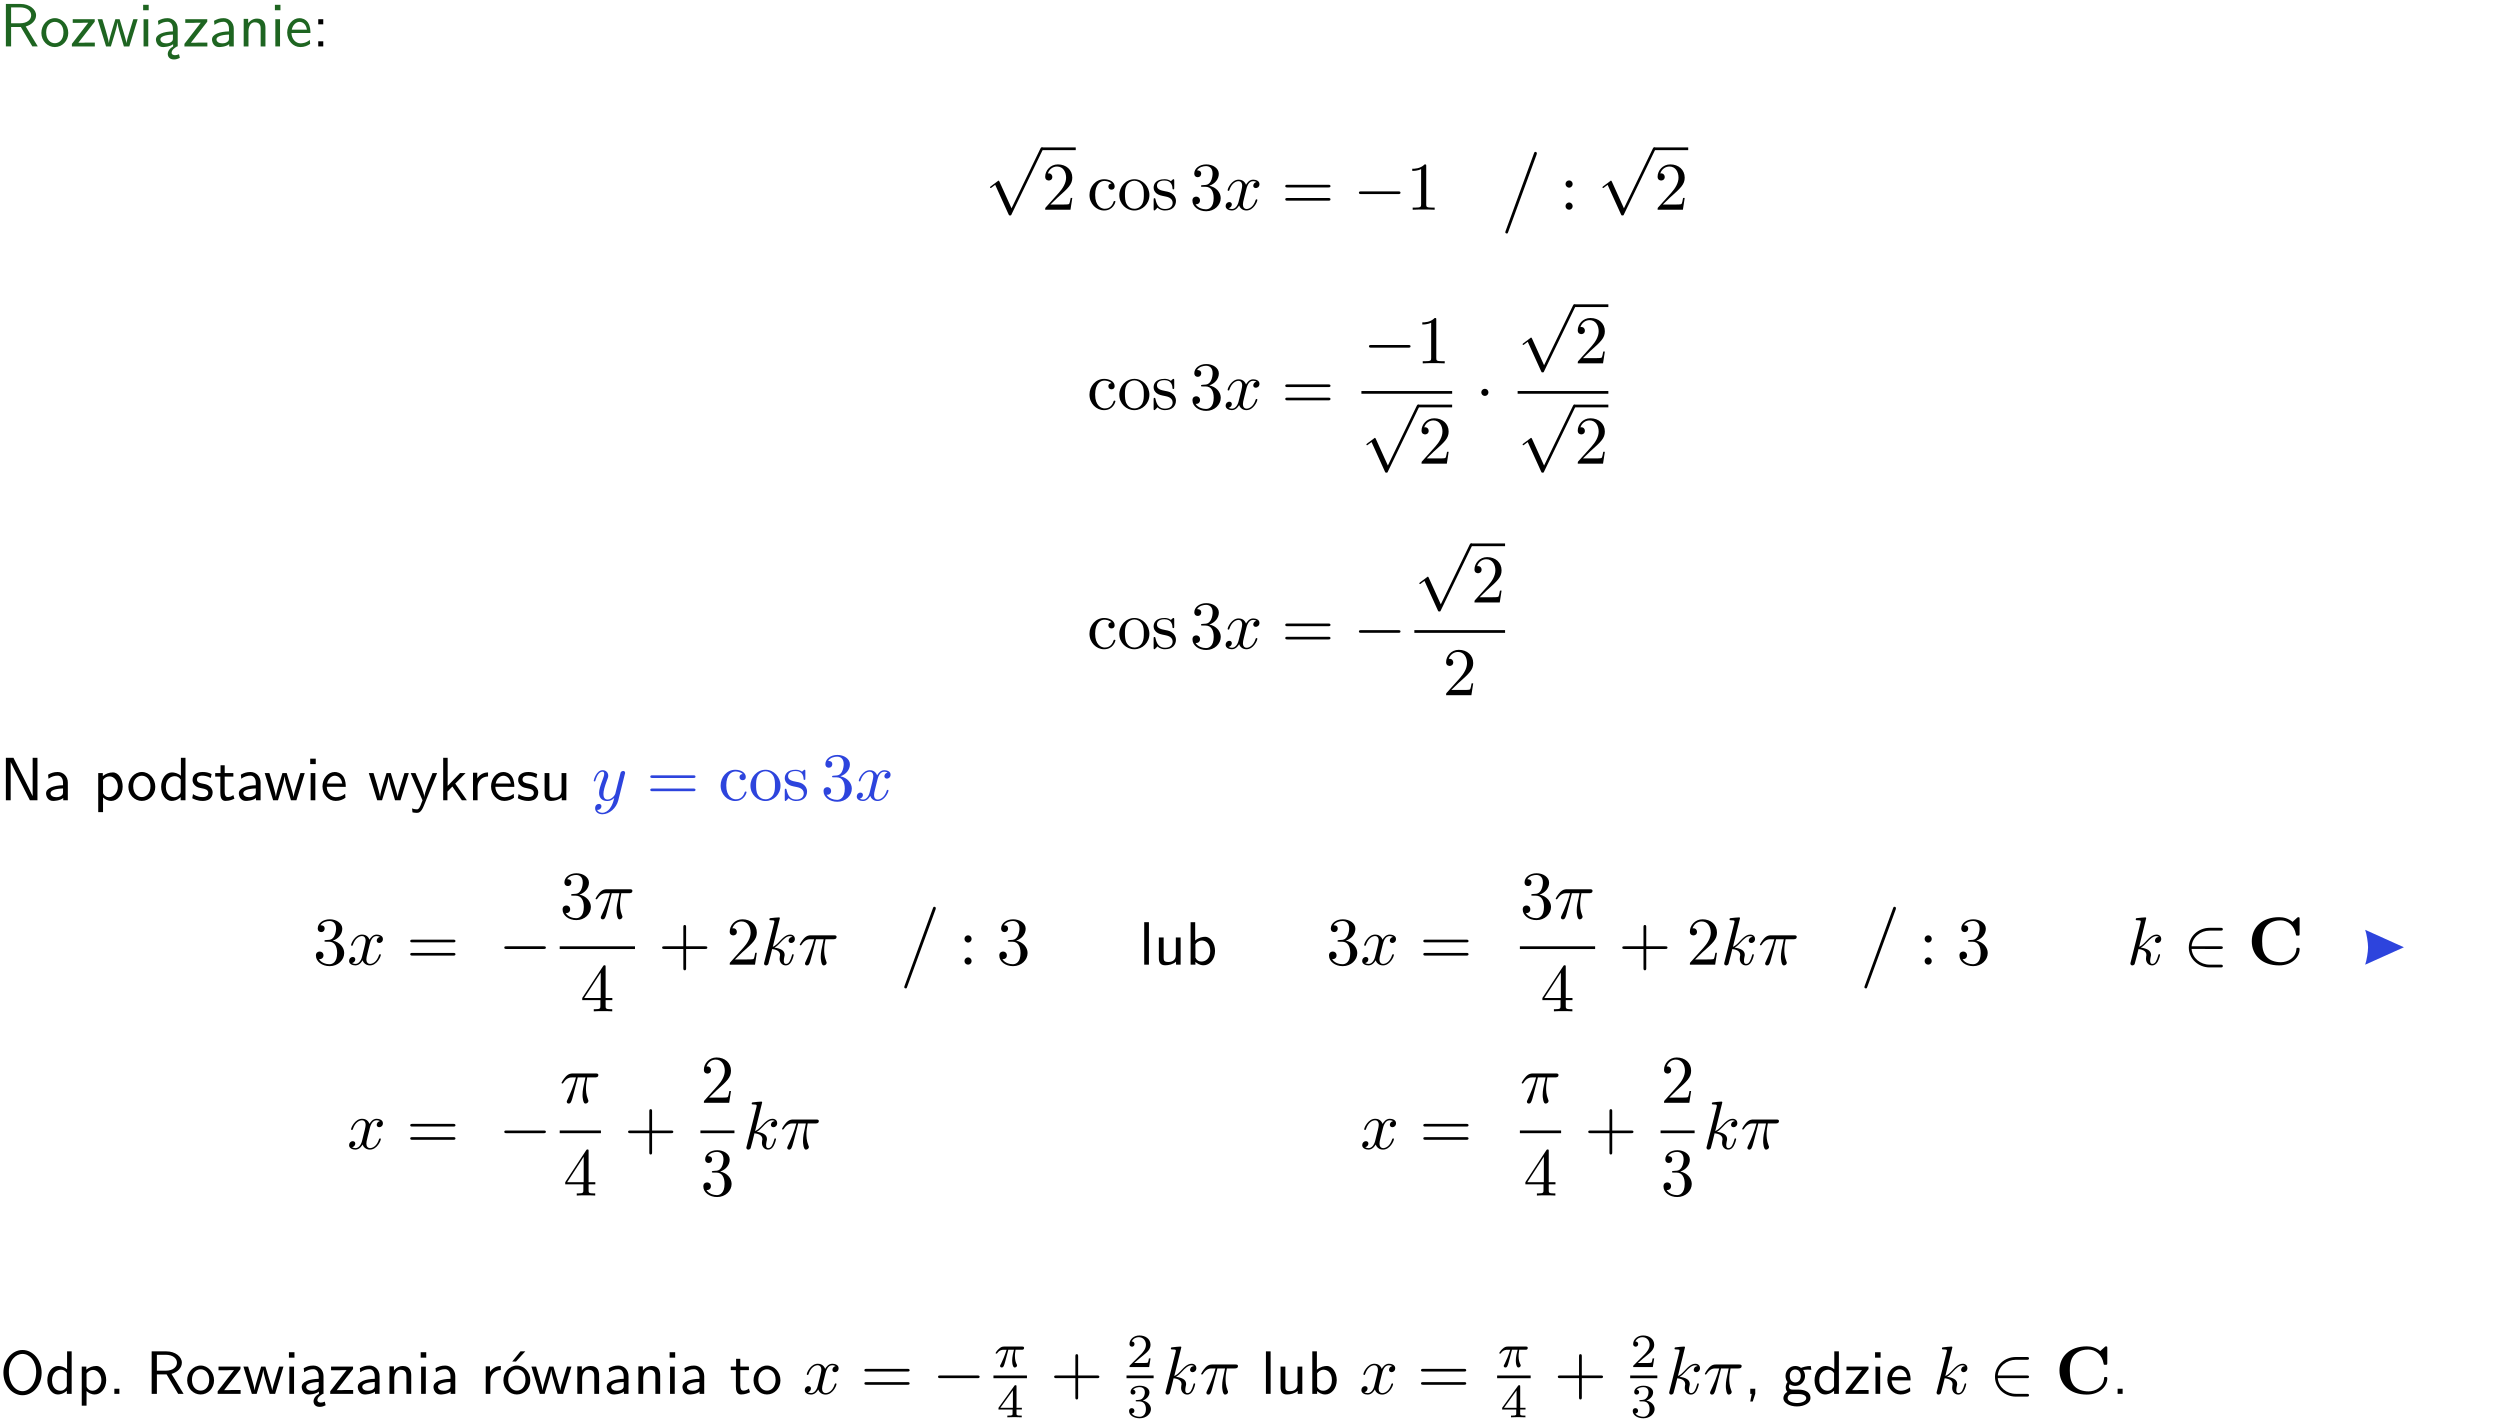 <?xml version="1.0" encoding="UTF-8"?>
<svg width="366pt" height="208pt" version="1.2" viewBox="0 0 366 208" xmlns="http://www.w3.org/2000/svg" xmlns:xlink="http://www.w3.org/1999/xlink">
 <defs>
  <symbol id="glyph0-1" overflow="visible">
   <path d="m3.766-2.922c0.922-0.266 1.516-0.906 1.516-1.641 0-0.875-0.969-1.656-2.266-1.656h-2.156v6.219h0.766v-2.844h1.422l1.688 2.844h0.797zm-2.141-0.469v-2.328h1.297c1.047 0 1.641 0.531 1.641 1.156 0 0.641-0.578 1.172-1.641 1.172z"/>
  </symbol>
  <symbol id="glyph0-2" overflow="visible">
   <path d="m4.203-1.969c0-1.203-0.891-2.172-1.953-2.172-1.109 0-1.984 1-1.984 2.172s0.922 2.062 1.969 2.062c1.078 0 1.969-0.906 1.969-2.062zm-1.969 1.5c-0.625 0-1.266-0.516-1.266-1.594s0.688-1.531 1.266-1.531c0.625 0 1.266 0.469 1.266 1.531s-0.609 1.594-1.266 1.594z"/>
  </symbol>
  <symbol id="glyph0-3" overflow="visible">
   <path d="m3.594-3.625v-0.359h-3.219v0.531h1.25c0.109 0 0.219-0.016 0.328-0.016h0.688l-2.391 3.094v0.375h3.359v-0.562h-1.328c-0.109 0-0.203 0.016-0.312 0.016h-0.766z"/>
  </symbol>
  <symbol id="glyph0-4" overflow="visible">
   <path d="m5.984-3.984h-0.641l-0.578 1.906c-0.109 0.312-0.375 1.203-0.422 1.594-0.031-0.281-0.266-1.078-0.422-1.594l-0.578-1.906h-0.625l-0.516 1.688c-0.094 0.312-0.406 1.344-0.438 1.797-0.047-0.422-0.344-1.438-0.484-1.938l-0.469-1.547h-0.688l1.234 3.984h0.703c0.047-0.141 0.359-1.141 0.562-1.844 0.125-0.422 0.375-1.297 0.391-1.641h0.016c0.016 0.25 0.172 0.875 0.281 1.266l0.656 2.219h0.797z"/>
  </symbol>
  <symbol id="glyph0-5" overflow="visible">
   <path d="m1.469-6.094h-0.812v0.797h0.812zm-0.062 2.109h-0.688v3.984h0.688z"/>
  </symbol>
  <symbol id="glyph0-6" overflow="visible">
   <path d="m2.875-1.188c0 0.172 0 0.391-0.297 0.562-0.266 0.172-0.609 0.172-0.703 0.172-0.438 0-0.828-0.203-0.828-0.578 0-0.625 1.453-0.688 1.828-0.703zm-0.188 2.125c0-0.406 0.375-0.703 0.797-0.938h0.094v-2.594c0-0.906-0.656-1.547-1.484-1.547-0.578 0-0.984 0.156-1.406 0.391l0.062 0.594c0.453-0.328 0.906-0.453 1.344-0.453 0.422 0 0.781 0.359 0.781 1.031v0.375c-1.344 0.031-2.484 0.406-2.484 1.188 0 0.391 0.25 1.109 1.031 1.109 0.125 0 0.969-0.016 1.484-0.422v0.328c-0.453 0.25-0.812 0.688-0.781 1.141 0.016 0.391 0.281 0.766 0.891 0.766 0.297 0 0.516-0.062 0.875-0.234l-0.125-0.531c-0.203 0.094-0.406 0.141-0.594 0.141-0.25-0.031-0.469-0.078-0.484-0.344z"/>
  </symbol>
  <symbol id="glyph0-7" overflow="visible">
   <path d="m3.578-2.594c0-0.906-0.656-1.547-1.484-1.547-0.578 0-0.984 0.156-1.406 0.391l0.062 0.594c0.453-0.328 0.906-0.453 1.344-0.453 0.422 0 0.781 0.359 0.781 1.031v0.375c-1.344 0.031-2.484 0.406-2.484 1.188 0 0.391 0.25 1.109 1.031 1.109 0.125 0 0.969-0.016 1.484-0.422v0.328h0.672zm-0.703 1.406c0 0.172 0 0.391-0.297 0.562-0.266 0.172-0.609 0.172-0.703 0.172-0.438 0-0.828-0.203-0.828-0.578 0-0.625 1.453-0.688 1.828-0.703z"/>
  </symbol>
  <symbol id="glyph0-8" overflow="visible">
   <path d="m3.906-2.672c0-0.594-0.141-1.406-1.234-1.406-0.812 0-1.25 0.609-1.297 0.672v-0.625h-0.656v4.031h0.703v-2.203c0-0.594 0.234-1.328 0.906-1.328 0.859 0 0.875 0.641 0.875 0.922v2.609h0.703z"/>
  </symbol>
  <symbol id="glyph0-9" overflow="visible">
   <path d="m3.719-1.969c0-0.297-0.016-0.969-0.359-1.516-0.375-0.547-0.922-0.656-1.25-0.656-0.984 0-1.797 0.953-1.797 2.109 0 1.188 0.859 2.125 1.938 2.125 0.562 0 1.078-0.203 1.422-0.469l-0.047-0.578c-0.562 0.469-1.156 0.5-1.359 0.5-0.719 0-1.297-0.625-1.328-1.516zm-2.734-0.484c0.141-0.688 0.625-1.141 1.125-1.141 0.469 0 0.969 0.312 1.094 1.141z"/>
  </symbol>
  <symbol id="glyph0-10" overflow="visible">
   <path d="m1.609-3.984h-0.734v0.75h0.734zm-0.734 3.234v0.75h0.734v-0.75z"/>
  </symbol>
  <symbol id="glyph0-11" overflow="visible">
   <path d="m1.969-6.219h-1.109v6.219h0.703v-5.594c0.172 0.375 0.547 1.141 0.609 1.234l2.203 4.359h1.109v-6.219h-0.703v5.578h-0.016c-0.172-0.359-0.547-1.125-0.594-1.219z"/>
  </symbol>
  <symbol id="glyph0-12" overflow="visible">
   <path d="m1.438-0.406c0.281 0.25 0.672 0.5 1.203 0.5 0.875 0 1.672-0.875 1.672-2.094 0-1.078-0.578-2.078-1.438-2.078-0.531 0-1.047 0.188-1.469 0.531v-0.438h-0.672v5.719h0.703zm0-2.578c0.219-0.312 0.562-0.516 0.953-0.516 0.672 0 1.219 0.672 1.219 1.5 0 0.922-0.641 1.547-1.312 1.547-0.344 0-0.594-0.172-0.766-0.422-0.094-0.125-0.094-0.141-0.094-0.312z"/>
  </symbol>
  <symbol id="glyph0-13" overflow="visible">
   <path d="m3.891-6.219h-0.672v2.625c-0.469-0.391-0.969-0.484-1.312-0.484-0.891 0-1.578 0.938-1.578 2.094 0 1.172 0.688 2.078 1.531 2.078 0.297 0 0.828-0.078 1.328-0.562v0.469h0.703zm-0.703 4.969c0 0.125 0 0.297-0.297 0.547-0.203 0.188-0.422 0.25-0.656 0.25-0.562 0-1.219-0.422-1.219-1.531 0-1.188 0.781-1.547 1.312-1.547 0.391 0 0.672 0.203 0.859 0.484z"/>
  </symbol>
  <symbol id="glyph0-14" overflow="visible">
   <path d="m3.078-3.844c-0.469-0.219-0.828-0.297-1.297-0.297-0.219 0-1.484 0-1.484 1.188 0 0.438 0.266 0.719 0.484 0.891 0.281 0.203 0.469 0.234 0.969 0.328 0.328 0.062 0.844 0.172 0.844 0.656 0 0.609-0.703 0.609-0.844 0.609-0.734 0-1.234-0.328-1.391-0.438l-0.109 0.609c0.281 0.141 0.781 0.391 1.516 0.391 0.156 0 0.641 0 1.031-0.281 0.281-0.219 0.438-0.578 0.438-0.953 0-0.5-0.344-0.812-0.359-0.828-0.344-0.312-0.594-0.375-1.031-0.453-0.5-0.094-0.906-0.188-0.906-0.625 0-0.562 0.641-0.562 0.75-0.562 0.297 0 0.766 0.047 1.281 0.344z"/>
  </symbol>
  <symbol id="glyph0-15" overflow="visible">
   <path d="m1.562-3.469h1.266v-0.516h-1.266v-1.141h-0.609v1.141h-0.781v0.516h0.75v2.406c0 0.531 0.125 1.156 0.75 1.156s1.078-0.219 1.312-0.328l-0.156-0.531c-0.234 0.188-0.516 0.297-0.797 0.297-0.344 0-0.469-0.281-0.469-0.75z"/>
  </symbol>
  <symbol id="glyph0-16" overflow="visible">
   <path d="m4-3.984h-0.672c-1.172 2.859-1.188 3.266-1.188 3.469h-0.016c-0.047-0.594-0.766-2.266-0.812-2.344l-0.484-1.125h-0.703l1.734 3.984c-0.094 0.281-0.281 0.719-0.312 0.812-0.234 0.516-0.391 0.516-0.516 0.516-0.141 0-0.438-0.031-0.703-0.141l0.062 0.578c0.188 0.047 0.438 0.078 0.641 0.078 0.312 0 0.641-0.109 1.016-1.031z"/>
  </symbol>
  <symbol id="glyph0-17" overflow="visible">
   <path d="m2.516-2.438 1.516-1.547h-0.812l-1.812 1.875v-4.109h-0.656v6.219h0.625v-1.266l0.719-0.75 1.391 2.016h0.734z"/>
  </symbol>
  <symbol id="glyph0-18" overflow="visible">
   <path d="m1.406-1.922c0-0.891 0.641-1.547 1.531-1.562v-0.594c-0.797 0-1.297 0.453-1.578 0.859v-0.812h-0.625v4.031h0.672z"/>
  </symbol>
  <symbol id="glyph0-19" overflow="visible">
   <path d="m3.906-3.984h-0.703v2.609c0 0.672-0.5 0.984-1.078 0.984-0.641 0-0.703-0.234-0.703-0.625v-2.969h-0.703v3c0 0.656 0.219 1.078 0.953 1.078 0.484 0 1.125-0.141 1.562-0.531v0.438h0.672z"/>
  </symbol>
  <symbol id="glyph0-20" overflow="visible">
   <path d="m1.406-6.219h-0.688v6.219h0.688z"/>
  </symbol>
  <symbol id="glyph0-21" overflow="visible">
   <path d="m1.406-6.219h-0.672v6.219h0.703v-0.406c0.219 0.188 0.594 0.5 1.203 0.5 0.891 0 1.672-0.891 1.672-2.094 0-1.109-0.625-2.078-1.453-2.078-0.359 0-0.906 0.094-1.453 0.531zm0.031 3.219c0.141-0.219 0.469-0.531 0.953-0.531 0.531 0 1.219 0.391 1.219 1.531 0 1.172-0.75 1.547-1.297 1.547-0.359 0-0.656-0.156-0.875-0.562z"/>
  </symbol>
  <symbol id="glyph0-22" overflow="visible">
   <path d="m6.094-3.094c0-1.891-1.297-3.328-2.797-3.328-1.516 0-2.797 1.469-2.797 3.328 0 1.906 1.328 3.297 2.797 3.297 1.5 0 2.797-1.406 2.797-3.297zm-2.797 2.703c-1.047 0-2-1.109-2-2.844 0-1.641 0.984-2.609 2-2.609 1.031 0 2 1.016 2 2.609 0 1.75-0.969 2.844-2 2.844z"/>
  </symbol>
  <symbol id="glyph0-23" overflow="visible">
   <path d="m1.609-0.75h-0.734v0.75h0.734z"/>
  </symbol>
  <symbol id="glyph0-24" overflow="visible">
   <path d="m4.203-1.969c0-1.203-0.891-2.172-1.953-2.172-1.109 0-1.984 1-1.984 2.172s0.922 2.062 1.969 2.062c1.078 0 1.969-0.906 1.969-2.062zm-1.969 1.5c-0.625 0-1.266-0.516-1.266-1.594s0.688-1.531 1.266-1.531c0.625 0 1.266 0.469 1.266 1.531s-0.609 1.594-1.266 1.594zm1.234-5.75h-0.703l-1.203 1.484h0.547z"/>
  </symbol>
  <symbol id="glyph0-25" overflow="visible">
   <path d="m1.609-0.016v-0.734h-0.734v0.75h0.219l-0.219 1.125h0.359z"/>
  </symbol>
  <symbol id="glyph0-26" overflow="visible">
   <path d="m3.156-3.5c0.203 0 0.453-0.047 0.672-0.047 0.156 0 0.5 0.031 0.516 0.031l-0.094-0.562c-0.625 0-1.141 0.172-1.422 0.281-0.188-0.156-0.484-0.281-0.844-0.281-0.781 0-1.422 0.641-1.422 1.453 0 0.344 0.109 0.656 0.297 0.891-0.266 0.375-0.266 0.719-0.266 0.766 0 0.234 0.078 0.5 0.234 0.688-0.469 0.266-0.578 0.688-0.578 0.922 0 0.672 0.891 1.203 1.984 1.203 1.109 0 1.984-0.531 1.984-1.219 0-1.25-1.5-1.25-1.844-1.25h-0.781c-0.125 0-0.531 0-0.531-0.469 0-0.094 0.047-0.25 0.109-0.328 0.188 0.141 0.484 0.266 0.812 0.266 0.812 0 1.438-0.672 1.438-1.469 0-0.422-0.203-0.75-0.297-0.891zm-1.172 1.828c-0.328 0-0.797-0.203-0.797-0.953 0-0.734 0.469-0.938 0.797-0.938 0.391 0 0.812 0.25 0.812 0.938 0 0.703-0.422 0.953-0.812 0.953zm0.406 1.703c0.188 0 1.203 0 1.203 0.609 0 0.406-0.609 0.703-1.344 0.703s-1.375-0.281-1.375-0.703c0-0.031 0-0.609 0.703-0.609z"/>
  </symbol>
  <symbol id="glyph1-1" overflow="visible">
   <path d="m3.875 8.516-1.766-3.906c-0.047-0.078-0.062-0.141-0.141-0.141-0.031 0-0.047 0-0.141 0.094l-0.984 0.734c-0.109 0.094-0.109 0.109-0.109 0.141 0 0.078 0.031 0.109 0.094 0.109 0.031 0 0.047 0 0.141-0.078l0.516-0.391 1.969 4.344c0.062 0.141 0.078 0.141 0.203 0.141 0.156 0 0.172-0.031 0.234-0.188l4.547-9.406c0.062-0.109 0.062-0.125 0.062-0.172 0-0.109-0.078-0.203-0.203-0.203-0.109 0-0.141 0.078-0.203 0.203z"/>
  </symbol>
  <symbol id="glyph1-2" overflow="visible">
   <path d="m6.594-2.297c0.141 0 0.328 0 0.328-0.203 0-0.188-0.188-0.188-0.328-0.188h-5.438c-0.141 0-0.328 0-0.328 0.188 0 0.203 0.188 0.203 0.328 0.203z"/>
  </symbol>
  <symbol id="glyph1-3" overflow="visible">
   <path d="m1.906-2.5c0-0.281-0.234-0.516-0.516-0.516-0.297 0-0.531 0.234-0.531 0.516 0 0.297 0.234 0.531 0.531 0.531 0.281 0 0.516-0.234 0.516-0.531z"/>
  </symbol>
  <symbol id="glyph1-4" overflow="visible">
   <path d="m5.484-2.297c0.141 0 0.328 0 0.328-0.203 0-0.188-0.188-0.188-0.328-0.188h-4.25c0.125-1.359 1.297-2.297 2.656-2.297h1.594c0.141 0 0.328 0 0.328-0.203s-0.188-0.203-0.328-0.203h-1.625c-1.594 0-3.031 1.219-3.031 2.891 0 1.656 1.422 2.906 3.047 2.906h1.609c0.141 0 0.328 0 0.328-0.203s-0.188-0.203-0.328-0.203h-1.594c-1.391 0-2.531-0.953-2.656-2.297z"/>
  </symbol>
  <symbol id="glyph2-1" overflow="visible">
   <path d="m4.469-1.734h-0.234c-0.062 0.297-0.125 0.734-0.234 0.891-0.062 0.078-0.719 0.078-0.938 0.078h-1.797l1.062-1.031c1.547-1.375 2.141-1.906 2.141-2.906 0-1.141-0.891-1.938-2.109-1.938-1.125 0-1.859 0.922-1.859 1.812 0 0.547 0.5 0.547 0.531 0.547 0.172 0 0.516-0.109 0.516-0.531 0-0.25-0.188-0.516-0.531-0.516-0.078 0-0.094 0-0.125 0.016 0.219-0.656 0.766-1.016 1.344-1.016 0.906 0 1.328 0.812 1.328 1.625 0 0.797-0.484 1.578-1.047 2.203l-1.906 2.125c-0.109 0.109-0.109 0.141-0.109 0.375h3.703z"/>
  </symbol>
  <symbol id="glyph2-2" overflow="visible">
   <path d="m3.578-3.844c-0.406 0.031-0.469 0.328-0.469 0.453 0 0.266 0.188 0.453 0.453 0.453s0.469-0.156 0.469-0.469c0-0.672-0.766-1.062-1.531-1.062-1.25 0-2.156 1.078-2.156 2.312 0 1.281 0.984 2.266 2.141 2.266 1.328 0 1.656-1.203 1.656-1.297s-0.109-0.094-0.141-0.094c-0.078 0-0.109 0.031-0.125 0.094-0.281 0.922-0.938 1.047-1.297 1.047-0.531 0-1.406-0.422-1.406-2.031 0-1.625 0.812-2.047 1.344-2.047 0.094 0 0.719 0.016 1.062 0.375z"/>
  </symbol>
  <symbol id="glyph2-3" overflow="visible">
   <path d="m4.688-2.141c0-1.266-0.984-2.328-2.188-2.328-1.25 0-2.219 1.094-2.219 2.328 0 1.297 1.031 2.25 2.203 2.25 1.203 0 2.203-0.984 2.203-2.25zm-2.188 2c-0.438 0-0.875-0.203-1.141-0.672-0.25-0.438-0.25-1.047-0.25-1.406 0-0.391 0-0.922 0.234-1.359 0.266-0.453 0.734-0.672 1.141-0.672 0.438 0 0.859 0.219 1.125 0.656 0.266 0.422 0.266 1 0.266 1.375 0 0.359 0 0.906-0.219 1.344-0.234 0.453-0.672 0.734-1.156 0.734z"/>
  </symbol>
  <symbol id="glyph2-4" overflow="visible">
   <path d="m2.078-1.938c0.219 0.047 1.031 0.203 1.031 0.922 0 0.5-0.344 0.906-1.125 0.906-0.844 0-1.203-0.562-1.391-1.422-0.031-0.125-0.031-0.156-0.141-0.156-0.125 0-0.125 0.062-0.125 0.234v1.328c0 0.172 0 0.234 0.109 0.234 0.047 0 0.062-0.016 0.25-0.203 0.016-0.016 0.016-0.031 0.203-0.219 0.438 0.406 0.891 0.422 1.094 0.422 1.141 0 1.609-0.672 1.609-1.391 0-0.516-0.297-0.828-0.422-0.938-0.328-0.328-0.719-0.406-1.141-0.484-0.562-0.109-1.219-0.234-1.219-0.812 0-0.359 0.25-0.766 1.109-0.766 1.094 0 1.156 0.906 1.172 1.203 0 0.094 0.094 0.094 0.109 0.094 0.141 0 0.141-0.047 0.141-0.234v-1.016c0-0.156 0-0.234-0.109-0.234-0.047 0-0.078 0-0.203 0.125-0.031 0.031-0.125 0.125-0.172 0.156-0.375-0.281-0.781-0.281-0.938-0.281-1.219 0-1.594 0.672-1.594 1.234 0 0.344 0.156 0.625 0.422 0.844 0.328 0.25 0.609 0.312 1.328 0.453z"/>
  </symbol>
  <symbol id="glyph2-5" overflow="visible">
   <path d="m2.891-3.516c0.812-0.266 1.391-0.953 1.391-1.75 0-0.812-0.875-1.375-1.828-1.375-1 0-1.766 0.594-1.766 1.359 0 0.328 0.219 0.516 0.516 0.516s0.5-0.219 0.5-0.516c0-0.484-0.469-0.484-0.609-0.484 0.297-0.5 0.953-0.625 1.312-0.625 0.422 0 0.969 0.219 0.969 1.109 0 0.125-0.031 0.703-0.281 1.141-0.297 0.484-0.641 0.516-0.891 0.516-0.078 0.016-0.312 0.031-0.391 0.031-0.078 0.016-0.141 0.031-0.141 0.125 0 0.109 0.062 0.109 0.234 0.109h0.438c0.812 0 1.188 0.672 1.188 1.656 0 1.359-0.688 1.641-1.125 1.641s-1.188-0.172-1.531-0.75c0.344 0.047 0.656-0.172 0.656-0.547 0-0.359-0.266-0.562-0.547-0.562-0.25 0-0.562 0.141-0.562 0.578 0 0.906 0.922 1.562 2.016 1.562 1.219 0 2.125-0.906 2.125-1.922 0-0.812-0.641-1.594-1.672-1.812z"/>
  </symbol>
  <symbol id="glyph2-6" overflow="visible">
   <path d="m6.844-3.266c0.156 0 0.344 0 0.344-0.188 0-0.203-0.188-0.203-0.328-0.203h-5.969c-0.141 0-0.328 0-0.328 0.203 0 0.188 0.188 0.188 0.328 0.188zm0.016 1.938c0.141 0 0.328 0 0.328-0.203 0-0.188-0.188-0.188-0.344-0.188h-5.953c-0.141 0-0.328 0-0.328 0.188 0 0.203 0.188 0.203 0.328 0.203z"/>
  </symbol>
  <symbol id="glyph2-7" overflow="visible">
   <path d="m2.938-6.375c0-0.25 0-0.266-0.234-0.266-0.625 0.641-1.5 0.641-1.812 0.641v0.312c0.203 0 0.781 0 1.297-0.266v5.172c0 0.359-0.031 0.469-0.922 0.469h-0.312v0.312c0.344-0.031 1.203-0.031 1.609-0.031 0.391 0 1.266 0 1.609 0.031v-0.312h-0.312c-0.906 0-0.922-0.109-0.922-0.469z"/>
  </symbol>
  <symbol id="glyph2-8" overflow="visible">
   <path d="m1.906-3.766c0-0.297-0.234-0.531-0.516-0.531-0.297 0-0.531 0.234-0.531 0.531 0 0.281 0.234 0.531 0.531 0.531 0.281 0 0.516-0.25 0.516-0.531zm0 3.234c0-0.281-0.234-0.531-0.516-0.531-0.297 0-0.531 0.25-0.531 0.531 0 0.297 0.234 0.531 0.531 0.531 0.281 0 0.516-0.234 0.516-0.531z"/>
  </symbol>
  <symbol id="glyph2-9" overflow="visible">
   <path d="m0.281-1.641h2.656v0.859c0 0.359-0.031 0.469-0.766 0.469h-0.203v0.312c0.406-0.031 0.922-0.031 1.344-0.031s0.938 0 1.359 0.031v-0.312h-0.219c-0.734 0-0.75-0.109-0.75-0.469v-0.859h0.984v-0.312h-0.984v-4.531c0-0.203 0-0.266-0.172-0.266-0.078 0-0.109 0-0.188 0.125l-3.062 4.672zm2.703-0.312h-2.422l2.422-3.719z"/>
  </symbol>
  <symbol id="glyph2-10" overflow="visible">
   <path d="m4.078-2.297h2.781c0.141 0 0.328 0 0.328-0.203 0-0.188-0.188-0.188-0.328-0.188h-2.781v-2.797c0-0.141 0-0.328-0.203-0.328s-0.203 0.188-0.203 0.328v2.797h-2.781c-0.141 0-0.328 0-0.328 0.188 0 0.203 0.188 0.203 0.328 0.203h2.781v2.797c0 0.141 0 0.328 0.203 0.328s0.203-0.188 0.203-0.328z"/>
  </symbol>
  <symbol id="glyph3-1" overflow="visible">
   <path d="m3.328-3.016c0.062-0.25 0.297-1.172 0.984-1.172 0.047 0 0.297 0 0.5 0.125-0.281 0.062-0.469 0.297-0.469 0.547 0 0.156 0.109 0.344 0.375 0.344 0.219 0 0.531-0.172 0.531-0.578 0-0.516-0.578-0.656-0.922-0.656-0.578 0-0.922 0.531-1.047 0.75-0.25-0.656-0.781-0.75-1.078-0.75-1.031 0-1.609 1.281-1.609 1.531 0 0.109 0.109 0.109 0.125 0.109 0.078 0 0.109-0.031 0.125-0.109 0.344-1.062 1-1.312 1.344-1.312 0.188 0 0.531 0.094 0.531 0.672 0 0.312-0.172 0.969-0.531 2.375-0.156 0.609-0.516 1.031-0.953 1.031-0.062 0-0.281 0-0.5-0.125 0.25-0.062 0.469-0.266 0.469-0.547 0-0.266-0.219-0.344-0.359-0.344-0.312 0-0.547 0.25-0.547 0.578 0 0.453 0.484 0.656 0.922 0.656 0.672 0 1.031-0.703 1.047-0.75 0.125 0.359 0.484 0.75 1.078 0.75 1.031 0 1.594-1.281 1.594-1.531 0-0.109-0.078-0.109-0.109-0.109-0.094 0-0.109 0.047-0.141 0.109-0.328 1.078-1 1.312-1.312 1.312-0.391 0-0.547-0.312-0.547-0.656 0-0.219 0.047-0.438 0.156-0.875z"/>
  </symbol>
  <symbol id="glyph3-2" overflow="visible">
   <path d="m4.844-3.797c0.047-0.141 0.047-0.156 0.047-0.234 0-0.172-0.141-0.266-0.297-0.266-0.094 0-0.25 0.062-0.344 0.203-0.016 0.062-0.109 0.359-0.141 0.547-0.078 0.25-0.141 0.531-0.203 0.797l-0.453 1.797c-0.031 0.141-0.469 0.844-1.125 0.844-0.5 0-0.609-0.438-0.609-0.812 0-0.453 0.172-1.078 0.5-1.953 0.156-0.406 0.203-0.516 0.203-0.719 0-0.438-0.312-0.812-0.812-0.812-0.953 0-1.312 1.453-1.312 1.531 0 0.109 0.094 0.109 0.109 0.109 0.109 0 0.109-0.031 0.156-0.188 0.281-0.938 0.672-1.234 1.016-1.234 0.078 0 0.25 0 0.25 0.312 0 0.25-0.109 0.516-0.172 0.703-0.406 1.062-0.578 1.625-0.578 2.094 0 0.891 0.625 1.188 1.219 1.188 0.391 0 0.719-0.172 1-0.453-0.125 0.516-0.25 1.016-0.641 1.547-0.266 0.328-0.641 0.625-1.094 0.625-0.141 0-0.594-0.031-0.766-0.422 0.156 0 0.297 0 0.422-0.125 0.109-0.078 0.203-0.219 0.203-0.406 0-0.312-0.266-0.344-0.359-0.344-0.234 0-0.562 0.156-0.562 0.641 0 0.5 0.438 0.875 1.062 0.875 1.016 0 2.047-0.906 2.328-2.031z"/>
  </symbol>
  <symbol id="glyph3-3" overflow="visible">
   <path d="m2.641-3.719h1.125c-0.328 1.469-0.422 1.906-0.422 2.578 0 0.141 0 0.406 0.078 0.75 0.109 0.438 0.219 0.5 0.359 0.5 0.203 0 0.422-0.172 0.422-0.375 0-0.062 0-0.078-0.062-0.219-0.297-0.719-0.297-1.375-0.297-1.656 0-0.516 0.078-1.062 0.188-1.578h1.125c0.141 0 0.5 0 0.5-0.344 0-0.234-0.219-0.234-0.406-0.234h-3.344c-0.219 0-0.594 0-1.031 0.469-0.344 0.391-0.609 0.844-0.609 0.891 0 0.016 0 0.109 0.125 0.109 0.078 0 0.094-0.047 0.156-0.125 0.484-0.766 1.062-0.766 1.266-0.766h0.562c-0.312 1.203-0.844 2.406-1.266 3.312-0.078 0.156-0.078 0.172-0.078 0.25 0 0.188 0.156 0.266 0.281 0.266 0.297 0 0.375-0.281 0.5-0.641 0.141-0.469 0.141-0.484 0.266-0.984z"/>
  </symbol>
  <symbol id="glyph3-4" overflow="visible">
   <path d="m2.859-6.812s0-0.109-0.125-0.109c-0.234 0-0.953 0.078-1.219 0.109-0.078 0-0.188 0.016-0.188 0.188 0 0.125 0.094 0.125 0.234 0.125 0.484 0 0.5 0.062 0.5 0.172l-0.031 0.203-1.438 5.734c-0.047 0.141-0.047 0.156-0.047 0.219 0 0.234 0.203 0.281 0.297 0.281 0.125 0 0.266-0.094 0.328-0.203 0.047-0.094 0.5-1.938 0.562-2.188 0.344 0.031 1.156 0.188 1.156 0.844 0 0.078 0 0.109-0.031 0.219-0.016 0.109-0.031 0.234-0.031 0.344 0 0.578 0.391 0.984 0.906 0.984 0.297 0 0.578-0.156 0.797-0.531 0.25-0.438 0.359-0.984 0.359-1 0-0.109-0.094-0.109-0.125-0.109-0.094 0-0.109 0.047-0.141 0.188-0.203 0.719-0.422 1.234-0.859 1.234-0.203 0-0.328-0.109-0.328-0.469 0-0.172 0.047-0.406 0.078-0.562 0.047-0.172 0.047-0.203 0.047-0.312 0-0.641-0.625-0.922-1.484-1.047 0.312-0.172 0.641-0.484 0.859-0.734 0.484-0.531 0.938-0.953 1.422-0.953 0.062 0 0.078 0 0.094 0.016 0.125 0.016 0.125 0.016 0.219 0.078 0.016 0 0.016 0.016 0.031 0.031-0.469 0.031-0.562 0.422-0.562 0.547 0 0.156 0.109 0.344 0.375 0.344s0.547-0.219 0.547-0.609c0-0.297-0.234-0.625-0.672-0.625-0.281 0-0.734 0.078-1.453 0.875-0.344 0.375-0.734 0.781-1.109 0.922z"/>
  </symbol>
  <symbol id="glyph4-1" overflow="visible">
   <path d="m5.141 0.016c0.047-0.156 0.047-0.188 0.047-0.203 0-0.078-0.047-0.219-0.219-0.219-0.141 0-0.156 0.094-0.219 0.25l-4.125 11.297c-0.062 0.156-0.062 0.188-0.062 0.203 0 0.078 0.062 0.203 0.219 0.203 0.141 0 0.172-0.078 0.219-0.25z"/>
  </symbol>
  <symbol id="glyph5-1" overflow="visible">
   <path d="m7.641-6.672c0-0.188 0-0.281-0.188-0.281-0.094 0-0.109 0.031-0.188 0.094l-0.656 0.594c-0.625-0.5-1.281-0.688-1.969-0.688-2.484 0-4 1.484-4 3.531s1.516 3.531 4 3.531c1.875 0 3-1.219 3-2.375 0-0.203-0.078-0.203-0.25-0.203-0.125 0-0.219 0-0.219 0.172-0.078 1.328-1.281 1.938-2.281 1.938-0.781 0-1.625-0.234-2.141-0.844-0.469-0.578-0.594-1.312-0.594-2.219 0-0.562 0.031-1.625 0.672-2.297 0.641-0.656 1.516-0.766 2.031-0.766 1.078 0 2.016 0.766 2.234 2.031 0.031 0.188 0.047 0.203 0.266 0.203 0.266 0 0.281-0.016 0.281-0.281z"/>
  </symbol>
  <symbol id="glyph6-1" overflow="visible">
   <path d="m2.172-2.531h0.828c-0.109 0.422-0.266 1.047-0.266 1.609 0 0.281 0.047 0.469 0.078 0.609 0.109 0.359 0.203 0.375 0.312 0.375 0.172 0 0.328-0.141 0.328-0.312 0-0.047-0.016-0.078-0.047-0.141-0.141-0.266-0.266-0.656-0.266-1.234 0-0.125 0-0.406 0.094-0.906h0.875c0.125 0 0.188 0 0.266-0.047 0.094-0.078 0.109-0.188 0.109-0.219 0-0.203-0.172-0.203-0.297-0.203h-2.625c-0.281 0-0.484 0.062-0.797 0.359-0.188 0.156-0.453 0.531-0.453 0.594 0 0.078 0.094 0.078 0.125 0.078 0.078 0 0.078-0.016 0.125-0.078 0.344-0.484 0.781-0.484 0.938-0.484h0.422c-0.219 0.766-0.594 1.594-0.797 2.016-0.047 0.078-0.109 0.234-0.141 0.25 0 0.031-0.016 0.062-0.016 0.109 0 0.109 0.078 0.219 0.25 0.219 0.266 0 0.344-0.312 0.516-0.938z"/>
  </symbol>
  <symbol id="glyph7-1" overflow="visible">
   <path d="m3.688-1.141v-0.25h-0.781v-3.109c0-0.141 0-0.203-0.141-0.203-0.094 0-0.125 0-0.188 0.109l-2.312 3.203v0.25h2.062v0.562c0 0.25 0 0.328-0.578 0.328h-0.188v0.25c0.359-0.016 0.797-0.031 1.047-0.031 0.266 0 0.703 0.016 1.062 0.031v-0.25h-0.188c-0.578 0-0.578-0.078-0.578-0.328v-0.562zm-1.312-2.797v2.547h-1.844z"/>
  </symbol>
  <symbol id="glyph7-2" overflow="visible">
   <path d="m3.516-1.266h-0.234c-0.016 0.156-0.094 0.562-0.188 0.625-0.047 0.047-0.578 0.047-0.688 0.047h-1.281c0.734-0.641 0.984-0.844 1.391-1.172 0.516-0.406 1-0.844 1-1.5 0-0.844-0.734-1.359-1.625-1.359-0.859 0-1.453 0.609-1.453 1.25 0 0.344 0.297 0.391 0.375 0.391 0.156 0 0.359-0.125 0.359-0.375 0-0.125-0.047-0.375-0.406-0.375 0.219-0.484 0.688-0.641 1.016-0.641 0.703 0 1.062 0.547 1.062 1.109 0 0.609-0.438 1.078-0.656 1.328l-1.672 1.672c-0.078 0.062-0.078 0.078-0.078 0.266h2.875z"/>
  </symbol>
  <symbol id="glyph7-3" overflow="visible">
   <path d="m1.906-2.328c0.547 0 0.938 0.375 0.938 1.125 0 0.859-0.516 1.125-0.906 1.125-0.281 0-0.906-0.078-1.188-0.5 0.328 0 0.406-0.234 0.406-0.391 0-0.219-0.172-0.375-0.391-0.375-0.188 0-0.391 0.125-0.391 0.406 0 0.656 0.719 1.078 1.562 1.078 0.969 0 1.641-0.656 1.641-1.344 0-0.547-0.438-1.094-1.203-1.25 0.719-0.266 0.984-0.781 0.984-1.219 0-0.547-0.625-0.953-1.406-0.953-0.766 0-1.359 0.375-1.359 0.938 0 0.234 0.156 0.359 0.359 0.359 0.219 0 0.359-0.156 0.359-0.344 0-0.203-0.141-0.359-0.359-0.375 0.25-0.297 0.719-0.375 0.984-0.375 0.312 0 0.75 0.156 0.75 0.75 0 0.297-0.094 0.625-0.281 0.828-0.219 0.266-0.422 0.281-0.766 0.312-0.172 0.016-0.188 0.016-0.219 0.016-0.016 0-0.078 0.016-0.078 0.094 0 0.094 0.062 0.094 0.188 0.094z"/>
  </symbol>
  <clipPath id="clip1">
   <path d="m0 0h365.67v1h-365.67z"/>
  </clipPath>
 </defs>
 <g id="surface1">
  <g fill="#1e6521">
   <use y="6.798" xlink:href="#glyph0-1"/>
   <use x="5.791" y="6.798" xlink:href="#glyph0-2"/>
   <use x="10.274" y="6.798" xlink:href="#glyph0-3"/>
   <use x="14.171" y="6.798" xlink:href="#glyph0-4"/>
   <use x="20.298" y="6.798" xlink:href="#glyph0-5"/>
   <use x="22.44" y="6.798" xlink:href="#glyph0-6"/>
   <use x="26.749" y="6.798" xlink:href="#glyph0-3"/>
   <use x="30.647" y="6.798" xlink:href="#glyph0-7"/>
   <use x="34.956" y="6.798" xlink:href="#glyph0-8"/>
   <use x="39.589" y="6.798" xlink:href="#glyph0-5"/>
   <use x="41.731" y="6.798" xlink:href="#glyph0-9"/>
  </g>
  <g>
   <use x="45.716" y="6.798" xlink:href="#glyph0-10"/>
  </g>
  <g>
   <use x="144.211" y="21.98" xlink:href="#glyph1-1"/>
  </g>
  <path transform="matrix(1 0 0 -1 152.51 21.781)" d="m-0.001-2.5e-4h4.981" fill="none" stroke="#000" stroke-miterlimit="10" stroke-width=".398"/>
  <g>
   <use x="152.513" y="30.708" xlink:href="#glyph2-1"/>
  </g>
  <g>
   <use x="159.158" y="30.708" xlink:href="#glyph2-2"/>
   <use x="163.585" y="30.708" xlink:href="#glyph2-3"/>
   <use x="168.567" y="30.708" xlink:href="#glyph2-4"/>
  </g>
  <g>
   <use x="174.15" y="30.708" xlink:href="#glyph2-5"/>
  </g>
  <g>
   <use x="179.135" y="30.708" xlink:href="#glyph3-1"/>
  </g>
  <g>
   <use x="187.597" y="30.708" xlink:href="#glyph2-6"/>
  </g>
  <g>
   <use x="198.113" y="30.708" xlink:href="#glyph1-2"/>
  </g>
  <g>
   <use x="205.862" y="30.708" xlink:href="#glyph2-7"/>
  </g>
  <g>
   <use x="219.809" y="22.638" xlink:href="#glyph4-1"/>
  </g>
  <g>
   <use x="228.333" y="30.708" xlink:href="#glyph2-8"/>
  </g>
  <g>
   <use x="233.868" y="21.98" xlink:href="#glyph1-1"/>
  </g>
  <path transform="matrix(1,0,0,-1,242.17,21.781)" d="m0.002-2.5e-4h4.981" fill="none" stroke="#000" stroke-miterlimit="10" stroke-width=".398"/>
  <g>
   <use x="242.17" y="30.708" xlink:href="#glyph2-1"/>
  </g>
  <g>
   <use x="159.155" y="59.936" xlink:href="#glyph2-2"/>
   <use x="163.582" y="59.936" xlink:href="#glyph2-3"/>
   <use x="168.564" y="59.936" xlink:href="#glyph2-4"/>
  </g>
  <g>
   <use x="174.157" y="59.936" xlink:href="#glyph2-5"/>
  </g>
  <g>
   <use x="179.135" y="59.936" xlink:href="#glyph3-1"/>
  </g>
  <g>
   <use x="187.597" y="59.936" xlink:href="#glyph2-6"/>
  </g>
  <g>
   <use x="199.585" y="53.196" xlink:href="#glyph1-2"/>
  </g>
  <g>
   <use x="207.334" y="53.196" xlink:href="#glyph2-7"/>
  </g>
  <path transform="matrix(1 0 0 -1 199.31 57.445)" d="m5.9375e-4 -3.125e-4h13.285" fill="none" stroke="#000" stroke-miterlimit="10" stroke-width=".398"/>
  <g>
   <use x="199.308" y="59.637" xlink:href="#glyph1-1"/>
  </g>
  <path transform="matrix(1 0 0 -1 207.61 59.437)" d="m-0.002-5e-4h4.984" fill="none" stroke="#000" stroke-miterlimit="10" stroke-width=".398"/>
  <g>
   <use x="207.611" y="67.878" xlink:href="#glyph2-1"/>
  </g>
  <g>
   <use x="216.001" y="59.936" xlink:href="#glyph1-3"/>
  </g>
  <g>
   <use x="222.178" y="44.955" xlink:href="#glyph1-1"/>
  </g>
  <path transform="matrix(1,0,0,-1,230.48,44.755)" d="m4.6875e-4 0.001h4.981" fill="none" stroke="#000" stroke-miterlimit="10" stroke-width=".398"/>
  <g>
   <use x="230.48" y="53.196" xlink:href="#glyph2-1"/>
  </g>
  <path transform="matrix(1 0 0 -1 222.18 57.445)" d="m0.002-3.125e-4h13.281" fill="none" stroke="#000" stroke-miterlimit="10" stroke-width=".398"/>
  <g>
   <use x="222.178" y="59.637" xlink:href="#glyph1-1"/>
  </g>
  <path transform="matrix(1,0,0,-1,230.48,59.437)" d="m4.6875e-4 -5e-4h4.981" fill="none" stroke="#000" stroke-miterlimit="10" stroke-width=".398"/>
  <g>
   <use x="230.48" y="67.878" xlink:href="#glyph2-1"/>
  </g>
  <g>
   <use x="159.155" y="94.942" xlink:href="#glyph2-2"/>
   <use x="163.582" y="94.942" xlink:href="#glyph2-3"/>
   <use x="168.564" y="94.942" xlink:href="#glyph2-4"/>
  </g>
  <g>
   <use x="174.157" y="94.942" xlink:href="#glyph2-5"/>
  </g>
  <g>
   <use x="179.135" y="94.942" xlink:href="#glyph3-1"/>
  </g>
  <g>
   <use x="187.597" y="94.942" xlink:href="#glyph2-6"/>
  </g>
  <g>
   <use x="198.113" y="94.942" xlink:href="#glyph1-2"/>
  </g>
  <g>
   <use x="207.057" y="79.96" xlink:href="#glyph1-1"/>
  </g>
  <path transform="matrix(1 0 0 -1 215.36 79.761)" d="m3.75e-4 -7.1875e-4h4.981" fill="none" stroke="#000" stroke-miterlimit="10" stroke-width=".398"/>
  <g>
   <use x="215.359" y="88.202" xlink:href="#glyph2-1"/>
  </g>
  <path transform="matrix(1 0 0 -1 207.06 92.451)" d="m0.002 0.002h13.281" fill="none" stroke="#000" stroke-miterlimit="10" stroke-width=".398"/>
  <g>
   <use x="211.208" y="101.775" xlink:href="#glyph2-1"/>
  </g>
  <g>
   <use y="117.162" xlink:href="#glyph0-11"/>
   <use x="6.351" y="117.162" xlink:href="#glyph0-7"/>
  </g>
  <g>
   <use x="13.646" y="117.162" xlink:href="#glyph0-12"/>
  </g>
  <g>
   <use x="18.53" y="117.162" xlink:href="#glyph0-2"/>
  </g>
  <g>
   <use x="23.264" y="117.162" xlink:href="#glyph0-13"/>
   <use x="27.897" y="117.162" xlink:href="#glyph0-14"/>
   <use x="31.334" y="117.162" xlink:href="#glyph0-15"/>
   <use x="34.572" y="117.162" xlink:href="#glyph0-7"/>
  </g>
  <g>
   <use x="38.63" y="117.162" xlink:href="#glyph0-4"/>
   <use x="44.757" y="117.162" xlink:href="#glyph0-5"/>
   <use x="46.899" y="117.162" xlink:href="#glyph0-9"/>
  </g>
  <g>
   <use x="53.869" y="117.162" xlink:href="#glyph0-4"/>
   <use x="59.996" y="117.162" xlink:href="#glyph0-16"/>
   <use x="64.13" y="117.162" xlink:href="#glyph0-17"/>
   <use x="68.514" y="117.162" xlink:href="#glyph0-18"/>
   <use x="71.578" y="117.162" xlink:href="#glyph0-9"/>
   <use x="75.563" y="117.162" xlink:href="#glyph0-14"/>
  </g>
  <g>
   <use x="79.008" y="117.162" xlink:href="#glyph0-19"/>
  </g>
  <g fill="#2d44dd">
   <use x="86.625" y="117.162" xlink:href="#glyph3-2"/>
  </g>
  <g fill="#2d44dd">
   <use x="94.635" y="117.162" xlink:href="#glyph2-6"/>
  </g>
  <g fill="#2d44dd">
   <use x="105.154" y="117.162" xlink:href="#glyph2-2"/>
   <use x="109.581" y="117.162" xlink:href="#glyph2-3"/>
   <use x="114.562" y="117.162" xlink:href="#glyph2-4"/>
  </g>
  <g fill="#2d44dd">
   <use x="120.145" y="117.162" xlink:href="#glyph2-5"/>
  </g>
  <g fill="#2d44dd">
   <use x="125.131" y="117.162" xlink:href="#glyph3-1"/>
  </g>
  <g>
   <use x="45.828" y="141.226" xlink:href="#glyph2-5"/>
  </g>
  <g>
   <use x="50.809" y="141.226" xlink:href="#glyph3-1"/>
  </g>
  <g>
   <use x="59.492" y="141.226" xlink:href="#glyph2-6"/>
  </g>
  <g>
   <use x="72.997" y="141.226" xlink:href="#glyph1-2"/>
  </g>
  <g>
   <use x="81.941" y="134.486" xlink:href="#glyph2-5"/>
  </g>
  <g>
   <use x="86.923" y="134.486" xlink:href="#glyph3-3"/>
  </g>
  <path transform="matrix(1 0 0 -1 81.941 138.74)" d="m4.0625e-4 6.25e-4h11.02" fill="none" stroke="#000" stroke-miterlimit="10" stroke-width=".398"/>
  <g>
   <use x="84.96" y="148.06" xlink:href="#glyph2-9"/>
  </g>
  <g>
   <use x="96.368" y="141.226" xlink:href="#glyph2-10"/>
  </g>
  <g>
   <use x="106.329" y="141.226" xlink:href="#glyph2-1"/>
  </g>
  <g>
   <use x="111.312" y="141.226" xlink:href="#glyph3-4"/>
  </g>
  <g>
   <use x="116.817" y="141.226" xlink:href="#glyph3-3"/>
  </g>
  <g>
   <use x="131.815" y="133.156" xlink:href="#glyph4-1"/>
  </g>
  <g>
   <use x="140.339" y="141.226" xlink:href="#glyph2-8"/>
  </g>
  <g>
   <use x="145.876" y="141.226" xlink:href="#glyph2-5"/>
  </g>
  <g>
   <use x="166.795" y="141.226" xlink:href="#glyph0-20"/>
   <use x="168.937" y="141.226" xlink:href="#glyph0-19"/>
   <use x="173.57" y="141.226" xlink:href="#glyph0-21"/>
  </g>
  <g>
   <use x="194.143" y="141.226" xlink:href="#glyph2-5"/>
  </g>
  <g>
   <use x="199.124" y="141.226" xlink:href="#glyph3-1"/>
  </g>
  <g>
   <use x="207.807" y="141.226" xlink:href="#glyph2-6"/>
  </g>
  <g>
   <use x="222.507" y="134.486" xlink:href="#glyph2-5"/>
  </g>
  <g>
   <use x="227.488" y="134.486" xlink:href="#glyph3-3"/>
  </g>
  <path transform="matrix(1 0 0 -1 222.51 138.74)" d="m8.125e-4 6.25e-4h11.016" fill="none" stroke="#000" stroke-miterlimit="10" stroke-width=".398"/>
  <g>
   <use x="225.525" y="148.06" xlink:href="#glyph2-9"/>
  </g>
  <g>
   <use x="236.934" y="141.226" xlink:href="#glyph2-10"/>
  </g>
  <g>
   <use x="246.895" y="141.226" xlink:href="#glyph2-1"/>
  </g>
  <g>
   <use x="251.878" y="141.226" xlink:href="#glyph3-4"/>
  </g>
  <g>
   <use x="257.383" y="141.226" xlink:href="#glyph3-3"/>
  </g>
  <g>
   <use x="272.381" y="133.156" xlink:href="#glyph4-1"/>
  </g>
  <g>
   <use x="280.905" y="141.226" xlink:href="#glyph2-8"/>
  </g>
  <g>
   <use x="286.442" y="141.226" xlink:href="#glyph2-5"/>
  </g>
  <g>
   <use x="311.346" y="141.226" xlink:href="#glyph3-4"/>
  </g>
  <g>
   <use x="319.614" y="141.226" xlink:href="#glyph1-4"/>
  </g>
  <g>
   <use x="329.023" y="141.226" xlink:href="#glyph5-1"/>
  </g>
  <path d="m351.93 138.68-5.668-2.555c0.215 0.633 0.422 1.887 0.422 2.555 0 0.664-0.207 1.918-0.422 2.551z" fill="#2d44dd"/>
  <g>
   <use x="50.809" y="168.194" xlink:href="#glyph3-1"/>
  </g>
  <g>
   <use x="59.492" y="168.194" xlink:href="#glyph2-6"/>
  </g>
  <g>
   <use x="72.997" y="168.194" xlink:href="#glyph1-2"/>
  </g>
  <g>
   <use x="81.941" y="161.454" xlink:href="#glyph3-3"/>
  </g>
  <path transform="matrix(1 0 0 -1 81.941 165.7)" d="m4.0625e-4 -1.25e-4h6.035" fill="none" stroke="#000" stroke-miterlimit="10" stroke-width=".398"/>
  <g>
   <use x="82.469" y="175.028" xlink:href="#glyph2-9"/>
  </g>
  <g>
   <use x="91.387" y="168.194" xlink:href="#glyph2-10"/>
  </g>
  <g>
   <use x="102.545" y="161.454" xlink:href="#glyph2-1"/>
  </g>
  <path transform="matrix(1 0 0 -1 102.54 165.7)" d="m0.002-1.25e-4h4.981" fill="none" stroke="#000" stroke-miterlimit="10" stroke-width=".398"/>
  <g>
   <use x="102.545" y="175.028" xlink:href="#glyph2-5"/>
  </g>
  <g>
   <use x="108.722" y="168.194" xlink:href="#glyph3-4"/>
  </g>
  <g>
   <use x="114.217" y="168.194" xlink:href="#glyph3-3"/>
  </g>
  <g>
   <use x="199.129" y="168.194" xlink:href="#glyph3-1"/>
  </g>
  <g>
   <use x="207.807" y="168.194" xlink:href="#glyph2-6"/>
  </g>
  <g>
   <use x="222.507" y="161.454" xlink:href="#glyph3-3"/>
  </g>
  <path transform="matrix(1 0 0 -1 222.51 165.7)" d="m8.125e-4 -1.25e-4h6.035" fill="none" stroke="#000" stroke-miterlimit="10" stroke-width=".398"/>
  <g>
   <use x="223.035" y="175.028" xlink:href="#glyph2-9"/>
  </g>
  <g>
   <use x="231.953" y="168.194" xlink:href="#glyph2-10"/>
  </g>
  <g>
   <use x="243.111" y="161.454" xlink:href="#glyph2-1"/>
  </g>
  <path transform="matrix(1 0 0 -1 243.11 165.7)" d="m-0.002-1.25e-4h4.984" fill="none" stroke="#000" stroke-miterlimit="10" stroke-width=".398"/>
  <g>
   <use x="243.111" y="175.028" xlink:href="#glyph2-5"/>
  </g>
  <g>
   <use x="249.288" y="168.194" xlink:href="#glyph3-4"/>
  </g>
  <g>
   <use x="254.783" y="168.194" xlink:href="#glyph3-3"/>
  </g>
  <g>
   <use x="-0" y="204.059" xlink:href="#glyph0-22"/>
   <use x="6.6" y="204.059" xlink:href="#glyph0-13"/>
   <use x="11.233" y="204.059" xlink:href="#glyph0-12"/>
   <use x="15.866" y="204.059" xlink:href="#glyph0-23"/>
  </g>
  <g>
   <use x="21.343" y="204.059" xlink:href="#glyph0-1"/>
   <use x="27.133" y="204.059" xlink:href="#glyph0-2"/>
   <use x="31.616" y="204.059" xlink:href="#glyph0-3"/>
   <use x="35.514" y="204.059" xlink:href="#glyph0-4"/>
   <use x="41.641" y="204.059" xlink:href="#glyph0-5"/>
   <use x="43.783" y="204.059" xlink:href="#glyph0-6"/>
   <use x="48.092" y="204.059" xlink:href="#glyph0-3"/>
   <use x="51.99" y="204.059" xlink:href="#glyph0-7"/>
   <use x="56.299" y="204.059" xlink:href="#glyph0-8"/>
   <use x="60.932" y="204.059" xlink:href="#glyph0-5"/>
   <use x="63.074" y="204.059" xlink:href="#glyph0-7"/>
  </g>
  <g>
   <use x="70.378" y="204.059" xlink:href="#glyph0-18"/>
  </g>
  <g>
   <use x="73.433" y="204.059" xlink:href="#glyph0-24"/>
  </g>
  <g>
   <use x="77.674" y="204.059" xlink:href="#glyph0-4"/>
   <use x="83.801" y="204.059" xlink:href="#glyph0-8"/>
   <use x="88.434" y="204.059" xlink:href="#glyph0-7"/>
   <use x="92.743" y="204.059" xlink:href="#glyph0-8"/>
   <use x="97.376" y="204.059" xlink:href="#glyph0-5"/>
   <use x="99.518" y="204.059" xlink:href="#glyph0-7"/>
  </g>
  <g>
   <use x="106.813" y="204.059" xlink:href="#glyph0-15"/>
   <use x="110.051" y="204.059" xlink:href="#glyph0-2"/>
  </g>
  <g>
   <use x="117.522" y="204.059" xlink:href="#glyph3-1"/>
  </g>
  <g>
   <use x="125.983" y="204.059" xlink:href="#glyph2-6"/>
  </g>
  <g>
   <use x="136.499" y="204.059" xlink:href="#glyph1-2"/>
  </g>
  <g>
   <use x="145.444" y="200.137" xlink:href="#glyph6-1"/>
  </g>
  <path transform="matrix(1 0 0 -1 145.44 201.57)" d="m0.001-0.001h4.906" fill="none" stroke="#000" stroke-miterlimit="10" stroke-width=".398"/>
  <g>
   <use x="145.912" y="207.495" xlink:href="#glyph7-1"/>
  </g>
  <g>
   <use x="153.762" y="204.059" xlink:href="#glyph2-10"/>
  </g>
  <g>
   <use x="164.92" y="200.137" xlink:href="#glyph7-2"/>
  </g>
  <path transform="matrix(1 0 0 -1 164.92 201.57)" d="m0.002-0.001h3.969" fill="none" stroke="#000" stroke-miterlimit="10" stroke-width=".398"/>
  <g>
   <use x="164.92" y="207.495" xlink:href="#glyph7-3"/>
  </g>
  <g>
   <use x="170.087" y="204.059" xlink:href="#glyph3-4"/>
  </g>
  <g>
   <use x="175.582" y="204.059" xlink:href="#glyph3-3"/>
  </g>
  <g>
   <use x="184.612" y="204.059" xlink:href="#glyph0-20"/>
   <use x="186.754" y="204.059" xlink:href="#glyph0-19"/>
   <use x="191.387" y="204.059" xlink:href="#glyph0-21"/>
  </g>
  <g>
   <use x="199.008" y="204.059" xlink:href="#glyph3-1"/>
  </g>
  <g>
   <use x="207.47" y="204.059" xlink:href="#glyph2-6"/>
  </g>
  <g>
   <use x="219.181" y="200.137" xlink:href="#glyph6-1"/>
  </g>
  <path transform="matrix(1 0 0 -1 219.18 201.57)" d="m-0.001-0.001h4.91" fill="none" stroke="#000" stroke-miterlimit="10" stroke-width=".398"/>
  <g>
   <use x="219.65" y="207.495" xlink:href="#glyph7-1"/>
  </g>
  <g>
   <use x="227.5" y="204.059" xlink:href="#glyph2-10"/>
  </g>
  <g>
   <use x="238.658" y="200.137" xlink:href="#glyph7-2"/>
  </g>
  <path transform="matrix(1 0 0 -1 238.66 201.57)" d="m-0.002-0.001h3.973" fill="none" stroke="#000" stroke-miterlimit="10" stroke-width=".398"/>
  <g>
   <use x="238.658" y="207.495" xlink:href="#glyph7-3"/>
  </g>
  <g>
   <use x="243.825" y="204.059" xlink:href="#glyph3-4"/>
  </g>
  <g>
   <use x="249.32" y="204.059" xlink:href="#glyph3-3"/>
  </g>
  <g>
   <use x="255.361" y="204.059" xlink:href="#glyph0-25"/>
  </g>
  <g>
   <use x="260.838" y="204.059" xlink:href="#glyph0-26"/>
   <use x="265.321" y="204.059" xlink:href="#glyph0-13"/>
   <use x="269.954" y="204.059" xlink:href="#glyph0-3"/>
   <use x="273.852" y="204.059" xlink:href="#glyph0-5"/>
   <use x="275.994" y="204.059" xlink:href="#glyph0-9"/>
  </g>
  <g>
   <use x="282.97" y="204.059" xlink:href="#glyph3-4"/>
  </g>
  <g>
   <use x="291.238" y="204.059" xlink:href="#glyph1-4"/>
  </g>
  <g>
   <use x="300.868" y="204.059" xlink:href="#glyph5-1"/>
  </g>
  <g>
   <use x="309.143" y="204.059" xlink:href="#glyph0-23"/>
  </g>
 </g>
</svg>
